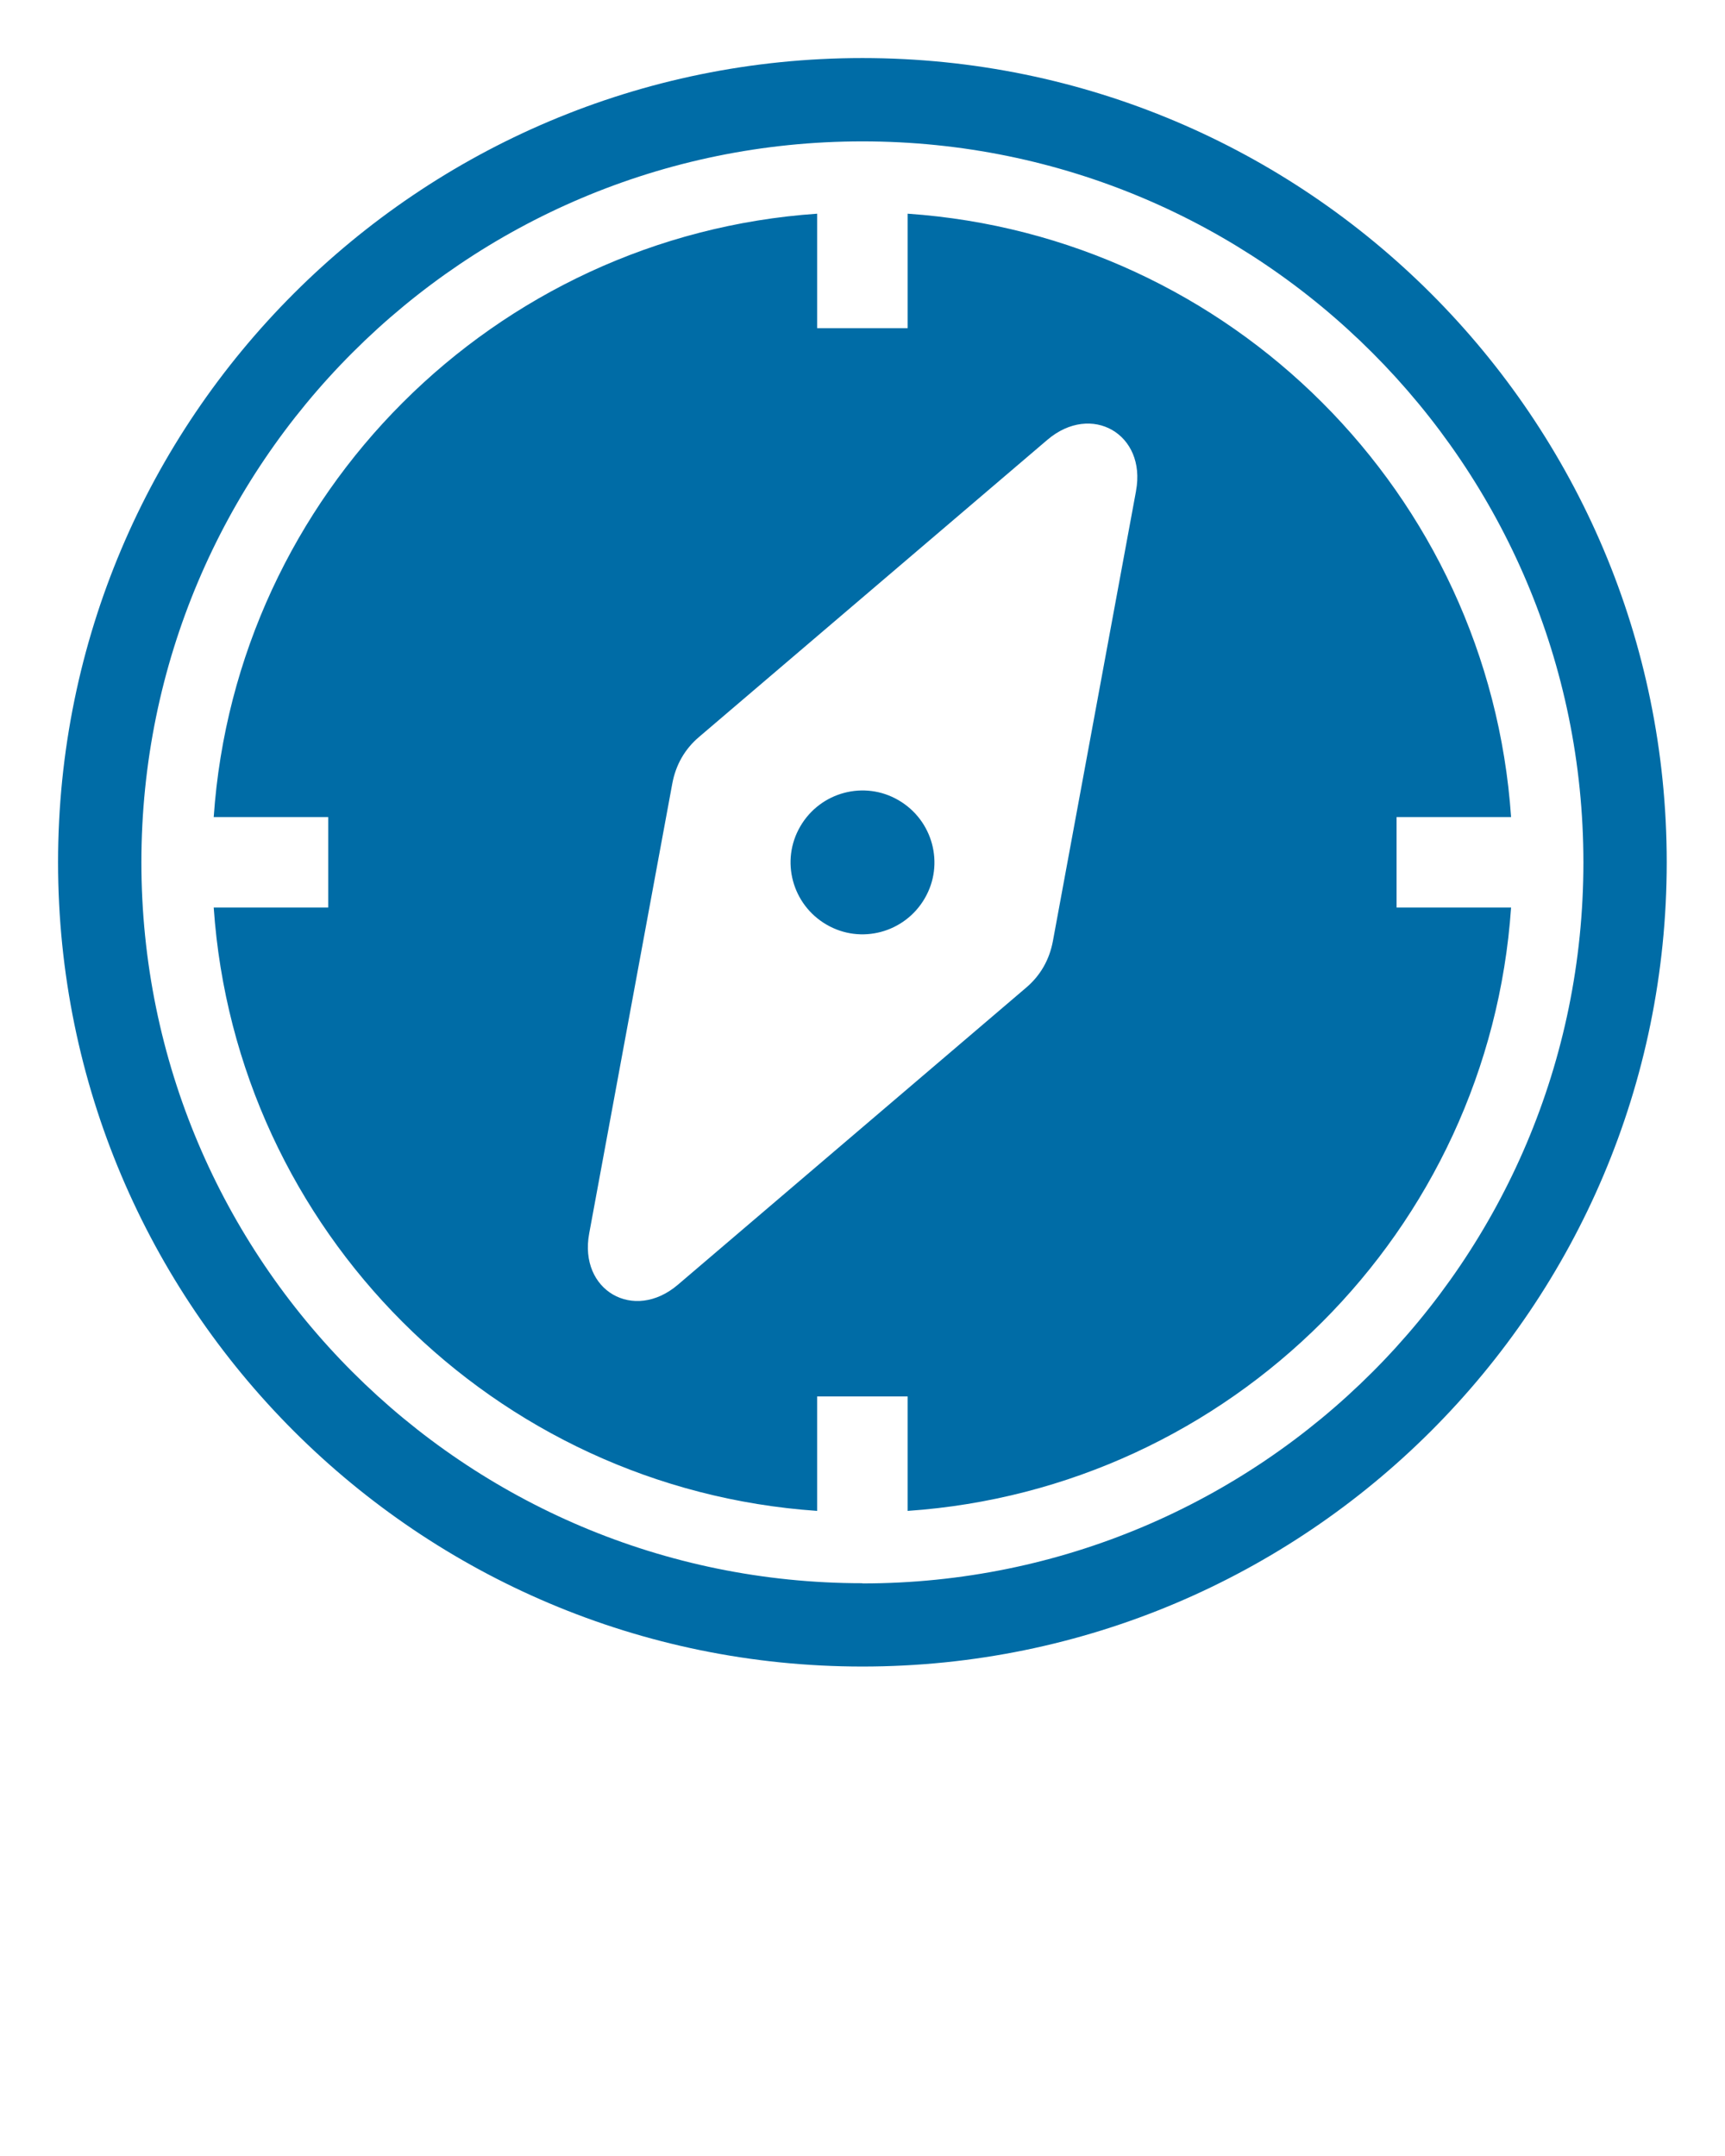 <?xml version="1.0" encoding="UTF-8"?> <svg xmlns="http://www.w3.org/2000/svg" id="Layer_1" version="1.1" viewBox="0 0 846.7 1058.3"><defs><style> .st0 { fill: #006ca6; } </style></defs><path class="st0" d="M423.3,777.3c195.5,0,353.9-158.5,353.9-353.9S618.8,69.4,423.3,69.4,69.4,227.9,69.4,423.3s158.4,353.9,353.9,353.9h0ZM445.5,741.7c158.6-10.9,285.3-137.6,296.2-296.2h-56.2v-44.4h56.2c-10.9-158.6-137.6-285.3-296.2-296.2v56.2h-44.4v-56.2C242.6,115.8,115.8,242.6,104.9,401.1h56.2v44.4h-56.2c10.9,158.6,137.6,285.3,296.2,296.2v-56.2h44.4v56.2h0ZM557.6,241.1l-40.8,220.9c-1.7,9.1-6.1,16.9-13.2,22.9l-170.9,145.8c-21.6,18.4-48.7,2.8-43.5-25.2l40.8-220.9c1.7-9.1,6.1-16.9,13.2-22.9l170.9-145.8c21.6-18.4,48.7-2.8,43.5,25.1h0ZM441,392.8c16.9,9.8,22.7,31.4,12.9,48.2-9.8,16.9-31.4,22.7-48.2,12.9-16.9-9.8-22.7-31.4-12.9-48.2,9.8-16.9,31.4-22.7,48.2-12.9ZM423.3,818.1c-218,0-394.8-176.8-394.8-394.8S205.3,28.5,423.3,28.5s394.8,176.8,394.8,394.8-176.8,394.8-394.8,394.8h0Z"></path></svg> 